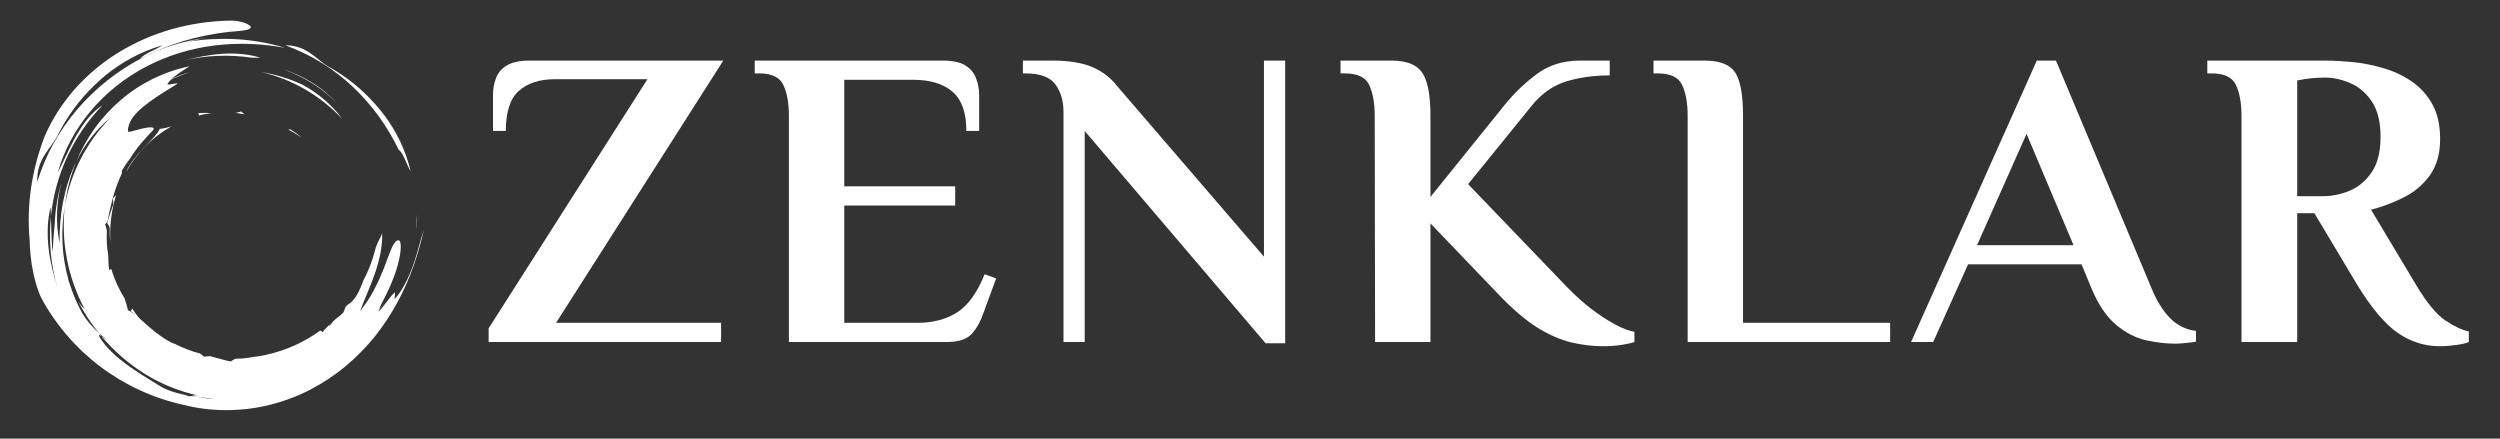 <svg version="1.2" preserveAspectRatio="xMidYMid meet" height="50" viewBox="0 0 213.75 37.5" zoomAndPan="magnify" width="285" xmlns:xlink="http://www.w3.org/1999/xlink" xmlns="http://www.w3.org/2000/svg"><rect x="0" y="0" width="213.75" height="37.5" fill="#333333" stroke="none"/><defs><clipPath id="0ae3a7e8d2"><path d="M 2.395 1.762 L 36.438 1.762 L 36.438 35.066 L 2.395 35.066 Z M 2.395 1.762"></path></clipPath></defs><g id="1291eaff3b"><path d="M 28.105 5.711 C 29.605 6.539 30.969 7.641 32.086 8.914 C 32.648 9.547 33.156 10.215 33.598 10.914 C 34.039 11.609 34.434 12.316 34.754 13.039 C 34.227 11.891 33.57 10.805 32.801 9.812 C 33.375 10.559 33.832 11.309 34.211 12.094 C 34.59 12.883 34.891 13.711 35.113 14.641 C 35.023 14.52 34.941 14.352 34.863 14.168 C 34.781 13.984 34.695 13.789 34.609 13.598 C 34.527 13.406 34.438 13.23 34.348 13.09 C 34.258 12.949 34.168 12.848 34.086 12.805 C 33.121 10.781 31.781 8.938 30.137 7.395 C 28.496 5.852 26.527 4.637 24.391 3.875 C 25.332 3.867 26.023 4.191 26.574 4.578 C 27.133 4.957 27.559 5.406 28.105 5.711" style="stroke:none;fill-rule:nonzero;fill:#ffffff;fill-opacity:1;"></path><path d="M 35.629 19.609 C 35.621 19.387 35.609 19.164 35.602 18.945 C 35.598 18.723 35.57 18.508 35.559 18.293 C 35.625 18.75 35.648 19.203 35.629 19.609" style="stroke:none;fill-rule:nonzero;fill:#ffffff;fill-opacity:1;"></path><path d="M 6.238 16.277 C 6.16 16.723 6.105 17.172 6.047 17.605 C 6.059 17.16 6.141 16.715 6.238 16.277" style="stroke:none;fill-rule:nonzero;fill:#ffffff;fill-opacity:1;"></path><path d="M 22.277 4.938 C 22.023 4.93 21.766 4.938 21.508 4.93 C 19.609 4.652 17.617 4.715 15.66 5.184 C 16.719 4.914 17.828 4.684 18.957 4.605 C 20.082 4.527 21.23 4.613 22.277 4.938" style="stroke:none;fill-rule:nonzero;fill:#ffffff;fill-opacity:1;"></path><path d="M 24.156 5.914 C 25.066 6.191 25.949 6.594 26.746 7.102 C 27.547 7.605 28.262 8.211 28.855 8.875 C 27.633 7.586 25.988 6.539 24.156 5.914" style="stroke:none;fill-rule:nonzero;fill:#ffffff;fill-opacity:1;"></path><path d="M 11.641 27.184 C 11.672 27.148 11.715 27.145 11.766 27.152 C 11.805 27.176 11.848 27.191 11.887 27.195 C 12.25 27.66 12.648 28.105 13.082 28.516 C 12.953 28.441 12.789 28.426 12.668 28.336 C 12.551 28.219 12.469 28.105 12.398 28.008 C 12.328 27.914 12.27 27.824 12.211 27.734 C 12.152 27.645 12.086 27.562 11.992 27.477 C 11.902 27.387 11.797 27.289 11.641 27.184" style="stroke:none;fill-rule:nonzero;fill:#ffffff;fill-opacity:1;"></path><path d="M 6.352 15.785 C 6.348 15.77 6.344 15.754 6.34 15.734 C 6.371 15.582 6.398 15.43 6.441 15.285 C 6.453 15.266 6.461 15.254 6.473 15.234 C 6.434 15.418 6.391 15.602 6.352 15.785" style="stroke:none;fill-rule:nonzero;fill:#ffffff;fill-opacity:1;"></path><path d="M 11.164 26.594 C 11.223 26.531 11.285 26.465 11.309 26.383 C 11.395 26.523 11.492 26.656 11.586 26.793 C 11.68 26.93 11.781 27.059 11.883 27.191 C 11.844 27.176 11.805 27.16 11.766 27.152 C 11.715 27.125 11.668 27.082 11.621 27.035 C 11.574 26.984 11.527 26.93 11.48 26.875 C 11.387 26.762 11.281 26.66 11.164 26.594" style="stroke:none;fill-rule:nonzero;fill:#ffffff;fill-opacity:1;"></path><path d="M 9.383 19.559 C 9.383 19.359 9.207 19.172 9.164 19.074 C 9.316 18.547 9.492 18.043 9.684 17.465 C 9.66 17.363 9.699 17.168 9.656 16.961 C 9.758 16.871 9.848 16.77 9.934 16.664 C 9.531 17.926 9.355 19.309 9.441 20.734 C 9.414 20.547 9.402 20.352 9.383 20.156 C 9.379 19.961 9.375 19.762 9.383 19.559" style="stroke:none;fill-rule:nonzero;fill:#ffffff;fill-opacity:1;"></path><g clip-path="url(#0ae3a7e8d2)" clip-rule="nonzero"><path d="M 32.672 19.938 C 32.699 20.5 32.633 21.078 32.527 21.66 C 32.414 22.238 32.25 22.812 32.059 23.375 C 31.664 24.5 31.176 25.559 30.781 26.605 C 31.191 26.102 31.594 25.508 31.93 24.879 C 32.27 24.25 32.559 23.594 32.805 22.984 C 33.277 21.77 33.562 20.746 33.965 20.562 C 34.168 20.473 34.254 20.668 34.266 21.055 C 34.27 21.246 34.242 21.488 34.207 21.758 C 34.16 22.031 34.094 22.332 34.012 22.652 C 33.84 23.289 33.57 23.984 33.281 24.637 C 32.988 25.285 32.66 25.887 32.41 26.379 C 32.617 26.156 32.617 26.156 32.824 25.93 C 32.613 26.156 32.418 26.383 32.363 26.652 C 32.477 26.547 32.594 26.402 32.719 26.246 C 32.848 26.09 32.984 25.922 33.105 25.754 C 33.23 25.586 33.359 25.43 33.469 25.293 C 33.578 25.156 33.684 25.051 33.773 24.996 C 33.762 25.188 33.758 25.379 33.738 25.574 C 34.32 24.961 34.879 23.91 35.285 22.781 C 35.699 21.652 35.957 20.465 36.25 19.609 C 35.777 21.691 35.082 23.828 33.98 25.848 C 33.434 26.855 32.793 27.836 32.059 28.758 C 31.316 29.676 30.477 30.535 29.547 31.312 C 28.621 32.086 27.594 32.762 26.5 33.328 C 25.406 33.895 24.234 34.324 23.035 34.621 C 21.832 34.926 20.594 35.062 19.367 35.066 C 18.141 35.066 16.918 34.93 15.754 34.629 C 14.441 34.344 13.168 33.926 11.969 33.367 C 11.363 33.098 10.785 32.777 10.215 32.449 C 9.656 32.105 9.102 31.746 8.586 31.348 C 8.055 30.957 7.562 30.527 7.078 30.086 C 6.605 29.629 6.145 29.164 5.723 28.664 C 4.871 27.668 4.117 26.586 3.504 25.426 C 3.297 24.977 3.012 24.184 2.836 23.273 C 2.645 22.367 2.547 21.355 2.535 20.516 C 2.398 19.035 2.441 17.527 2.66 16.035 C 2.727 15.664 2.773 15.289 2.859 14.918 L 2.98 14.363 L 3.121 13.812 L 3.191 13.539 L 3.273 13.266 L 3.441 12.719 L 3.625 12.18 C 3.688 11.996 3.754 11.816 3.824 11.641 C 4.141 10.891 4.539 10.184 4.969 9.496 C 5.41 8.816 5.902 8.172 6.438 7.566 C 7.52 6.363 8.777 5.312 10.172 4.465 C 12.953 2.758 16.258 1.82 19.707 1.762 C 20.051 1.758 20.426 1.812 20.738 1.898 C 21.047 1.992 21.297 2.109 21.395 2.227 C 21.492 2.34 21.441 2.453 21.164 2.535 C 21.027 2.574 20.832 2.605 20.574 2.633 C 20.312 2.672 19.988 2.688 19.586 2.723 C 18.262 2.871 16.949 3.133 15.68 3.512 C 14.406 3.895 13.18 4.402 12.008 5.023 C 12.051 4.934 12.156 4.84 12.297 4.742 C 12.367 4.691 12.449 4.641 12.535 4.59 C 12.625 4.543 12.719 4.496 12.812 4.445 C 13.195 4.246 13.629 4.066 13.875 3.875 C 12.918 4.152 12.074 4.512 11.27 4.941 C 10.473 5.375 9.715 5.883 8.965 6.516 C 9.965 5.668 11.062 4.938 12.23 4.332 C 10.77 5.086 9.328 6.07 8.062 7.301 C 6.789 8.523 5.707 9.996 4.918 11.594 C 4.621 12.176 4.184 12.645 3.82 13.246 C 3.445 13.84 3.148 14.574 3.188 15.547 C 3.531 14.422 3.992 13.328 4.562 12.293 C 5.133 11.262 5.809 10.289 6.566 9.395 C 8.09 7.605 9.949 6.121 12.008 5.023 C 12.004 5.031 12 5.043 11.996 5.051 C 12.906 4.547 13.828 4.156 14.766 3.863 C 15.707 3.57 16.66 3.363 17.656 3.23 C 17.504 3.258 17.348 3.285 17.195 3.316 C 17.043 3.352 16.891 3.387 16.742 3.418 C 16.441 3.477 16.156 3.551 15.883 3.594 L 16.426 3.508 L 16.965 3.445 C 17.324 3.395 17.688 3.379 18.047 3.352 C 18.766 3.32 19.48 3.305 20.191 3.352 C 20.902 3.383 21.609 3.477 22.309 3.594 C 22.656 3.664 23.008 3.723 23.348 3.812 C 23.52 3.855 23.695 3.895 23.863 3.941 L 24.375 4.094 C 22.402 3.723 20.363 3.637 18.348 3.887 C 16.336 4.137 14.336 4.734 12.516 5.688 C 10.695 6.633 9.055 7.938 7.75 9.496 C 6.441 11.051 5.469 12.863 4.938 14.746 C 5.465 13.766 5.938 12.605 6.555 11.535 C 7.172 10.469 7.93 9.508 8.758 9.008 C 8.152 9.637 7.594 10.316 7.094 11.039 C 6.598 11.766 6.156 12.531 5.781 13.332 C 5.031 14.938 4.535 16.688 4.355 18.496 C 4.348 18.223 4.336 17.957 4.332 17.691 C 4.051 18.801 4.02 19.996 4.148 21.172 C 4.277 22.348 4.574 23.496 4.906 24.586 C 4.965 24.785 5.016 24.98 5.09 25.172 C 5.02 24.98 4.969 24.781 4.906 24.586 C 4.316 22.566 4.156 20.488 4.355 18.496 C 4.387 19.418 4.391 20.383 4.484 21.547 C 4.52 21.227 4.555 20.84 4.57 20.422 C 4.602 20.008 4.625 19.562 4.68 19.117 C 4.727 17.949 4.91 16.785 5.238 15.676 C 4.793 17.41 4.766 19.211 5.094 20.766 C 5.086 19.582 5.168 18.387 5.402 17.215 C 5.637 16.047 5.992 14.902 6.508 13.848 C 6.27 14.445 6.059 15.055 5.906 15.676 C 5.742 16.293 5.633 16.926 5.551 17.559 C 5.176 19.664 5.258 21.895 5.883 24.02 C 5.848 23.941 5.824 23.859 5.793 23.781 C 5.84 23.945 5.898 24.102 5.957 24.258 C 6.215 25.086 6.551 25.895 6.969 26.664 C 7.355 27.352 7.875 27.938 8.434 28.457 C 8.516 28.555 8.594 28.656 8.676 28.754 C 8.469 28.609 8.328 28.566 8.598 28.957 C 9.16 29.805 9.957 30.523 10.836 31.168 C 11.051 31.336 11.285 31.48 11.512 31.641 C 11.738 31.797 11.98 31.941 12.211 32.098 C 12.695 32.398 13.184 32.699 13.68 33.008 C 14.203 33.34 15 33.605 15.875 33.777 C 16.094 33.902 16.23 33.891 16.352 33.863 C 16.543 33.891 16.734 33.926 16.926 33.945 C 17.16 33.984 17.391 34.027 17.625 34.051 C 17.859 34.07 18.094 34.09 18.324 34.086 C 18.098 34.066 17.867 34.043 17.633 34.023 C 17.398 34.004 17.164 33.973 16.926 33.945 C 16.75 33.922 16.582 33.879 16.406 33.848 C 16.539 33.812 16.68 33.77 16.934 33.816 C 15.359 33.469 13.82 32.859 12.418 31.988 C 11.02 31.125 9.75 30.023 8.676 28.754 C 8.852 28.863 9.082 29.035 9.191 29.098 C 8.934 28.891 8.676 28.684 8.434 28.457 C 7.762 27.617 7.164 26.711 6.668 25.746 C 6.844 26.023 7.043 26.258 7.238 26.445 C 6.535 25.098 6.004 23.648 5.723 22.145 C 5.578 21.395 5.484 20.633 5.461 19.863 C 5.438 19.098 5.453 18.324 5.551 17.559 C 6.066 14.703 7.461 12.094 9.414 10.094 C 8.234 11.055 7.219 12.355 6.508 13.848 C 6.926 12.832 7.461 11.863 8.102 10.969 C 8.746 10.07 9.5 9.258 10.34 8.539 C 12.016 7.102 14.066 6.105 16.203 5.668 C 16.031 5.785 15.844 5.906 15.652 6.027 C 15.461 6.145 15.273 6.281 15.098 6.406 C 14.918 6.531 14.762 6.676 14.625 6.805 C 14.555 6.867 14.496 6.934 14.441 7 C 14.391 7.066 14.344 7.133 14.309 7.195 C 14.332 7.234 14.43 7.23 14.547 7.215 C 14.664 7.199 14.809 7.172 14.926 7.152 C 15.164 7.113 15.301 7.102 14.969 7.289 C 14.672 7.465 14.395 7.648 14.125 7.809 C 13.863 7.988 13.602 8.137 13.363 8.305 C 12.883 8.621 12.465 8.941 12.102 9.25 C 11.383 9.871 10.934 10.508 10.934 11.219 C 10.949 11.301 11.125 11.273 11.363 11.203 C 11.488 11.176 11.633 11.137 11.777 11.094 C 11.848 11.074 11.922 11.055 12 11.031 C 12.074 11.016 12.152 11 12.227 10.98 C 12.375 10.949 12.516 10.918 12.645 10.902 C 12.773 10.891 12.887 10.887 12.973 10.895 C 13.141 10.914 13.199 10.988 13.07 11.152 C 12.59 11.637 11.754 12.516 11.086 13.609 C 10.961 13.75 10.863 13.91 10.75 14.066 C 10.645 14.223 10.547 14.395 10.441 14.562 C 10.402 14.598 10.414 14.699 10.422 14.82 C 10.129 15.441 9.898 16.07 9.73 16.633 C 9.559 17.195 9.465 17.695 9.371 18.047 C 9.344 18.18 9.316 18.312 9.289 18.445 C 9.258 18.578 9.246 18.711 9.223 18.844 C 9.16 18.98 9.082 19.098 8.992 19.191 C 9.059 19.367 9.094 19.539 9.137 19.711 C 9.098 20.441 9.137 21.164 9.258 21.871 C 9.262 22.277 9.27 22.695 9.336 23.098 C 9.391 23.07 9.449 22.984 9.531 23.035 C 9.652 23.473 9.824 23.887 10 24.301 C 10.195 24.707 10.395 25.109 10.641 25.488 C 10.699 25.668 10.762 25.836 10.812 26.008 C 10.84 26.094 10.859 26.184 10.879 26.27 C 10.902 26.355 10.922 26.438 10.938 26.523 C 11.461 26.758 12.027 27.324 12.699 27.906 C 13.359 28.496 14.148 29.07 14.871 29.387 L 14.879 29.367 C 15.582 29.73 16.328 30.023 17.113 30.23 C 17.23 30.309 17.34 30.398 17.445 30.5 C 17.66 30.453 17.871 30.477 17.977 30.453 C 18.605 30.625 19.148 30.785 19.715 30.906 C 19.82 30.867 20.012 30.676 20.223 30.668 C 20.438 30.676 20.648 30.652 20.859 30.637 C 21.066 30.617 21.266 30.582 21.469 30.551 C 21.938 30.488 22.414 30.426 22.891 30.305 C 24.492 29.941 26.02 29.246 27.371 28.27 C 27.457 28.285 27.523 28.344 27.594 28.398 C 27.656 28.273 27.762 28.156 27.875 28.051 C 27.93 28 27.988 27.949 28.039 27.898 C 28.086 27.844 28.129 27.793 28.156 27.738 C 28.148 27.793 28.152 27.836 28.191 27.863 C 28.301 27.695 28.398 27.578 28.488 27.48 C 28.574 27.379 28.66 27.305 28.75 27.234 C 28.84 27.168 28.93 27.102 29.027 27.02 C 29.125 26.938 29.238 26.848 29.359 26.715 C 29.449 26.582 29.461 26.41 29.531 26.27 C 29.586 26.215 29.629 26.152 29.68 26.094 C 29.867 25.977 30.039 25.848 30.172 25.691 C 30.309 25.535 30.434 25.371 30.531 25.188 C 30.582 25.098 30.633 25.004 30.68 24.91 C 30.73 24.816 30.766 24.715 30.812 24.617 C 30.852 24.516 30.895 24.418 30.938 24.316 C 30.977 24.211 31.02 24.109 31.059 24.004 C 31.48 23.203 31.824 22.344 32.055 21.441 C 32.137 21.082 32.254 20.84 32.359 20.617 C 32.418 20.508 32.473 20.402 32.527 20.293 C 32.582 20.184 32.629 20.07 32.672 19.938" style="stroke:none;fill-rule:nonzero;fill:#ffffff;fill-opacity:1;"></path></g><path d="M 13.246 28.66 C 13.824 29.188 14.461 29.66 15.145 30.066 C 15.051 30.02 14.953 29.98 14.859 29.938 C 14.762 29.898 14.672 29.848 14.582 29.805 C 14.488 29.762 14.398 29.719 14.309 29.672 C 14.223 29.621 14.137 29.57 14.055 29.52 C 13.887 29.418 13.734 29.293 13.598 29.152 C 13.457 29.016 13.34 28.848 13.246 28.66" style="stroke:none;fill-rule:nonzero;fill:#ffffff;fill-opacity:1;"></path><path d="M 13.66 11.02 C 13.824 11.004 13.988 10.969 14.156 10.938 C 14.32 10.902 14.484 10.852 14.656 10.805 C 13.082 11.688 11.746 13.008 10.836 14.609 L 10.816 14.602 C 11.148 13.938 11.719 13.223 12.301 12.629 C 12.875 12.023 13.43 11.516 13.66 11.02" style="stroke:none;fill-rule:nonzero;fill:#ffffff;fill-opacity:1;"></path><path d="M 11.766 27.152 C 11.805 27.16 11.844 27.176 11.883 27.191 C 11.883 27.191 11.887 27.191 11.887 27.195 C 11.848 27.191 11.805 27.176 11.766 27.152" style="stroke:none;fill-rule:nonzero;fill:#ffffff;fill-opacity:1;"></path><path d="M 15.941 6.25 C 16.02 6.227 16.094 6.207 16.172 6.188 C 15.887 6.289 15.602 6.387 15.324 6.504 C 15.043 6.613 14.77 6.742 14.496 6.863 C 14.914 6.621 15.41 6.406 15.941 6.25" style="stroke:none;fill-rule:nonzero;fill:#ffffff;fill-opacity:1;"></path><path d="M 22.34 6.16 C 22.488 6.184 22.641 6.211 22.789 6.242 C 22.938 6.273 23.086 6.301 23.234 6.336 C 23.527 6.414 23.828 6.48 24.117 6.578 C 24.703 6.746 25.273 6.977 25.832 7.227 C 27.219 7.973 28.414 9 29.266 10.172 C 27.449 8.227 25.035 6.781 22.34 6.16" style="stroke:none;fill-rule:nonzero;fill:#ffffff;fill-opacity:1;"></path><path d="M 16.945 9.676 C 17.043 9.668 17.137 9.656 17.234 9.656 C 17.328 9.652 17.426 9.652 17.523 9.652 C 17.715 9.648 17.91 9.668 18.102 9.672 C 17.914 9.699 17.727 9.719 17.547 9.758 L 17.27 9.809 C 17.18 9.828 17.09 9.852 17 9.875 C 17.051 9.797 16.969 9.734 16.945 9.676" style="stroke:none;fill-rule:nonzero;fill:#ffffff;fill-opacity:1;"></path><path d="M 11.547 8.652 C 11.645 8.578 11.746 8.504 11.84 8.434 C 11.613 8.652 11.41 8.898 11.203 9.133 C 11.266 9.031 11.438 8.816 11.547 8.652" style="stroke:none;fill-rule:nonzero;fill:#ffffff;fill-opacity:1;"></path><path d="M 20.938 9.777 C 20.805 9.746 20.672 9.73 20.535 9.711 C 20.402 9.688 20.266 9.664 20.133 9.656 C 20.297 9.621 20.457 9.59 20.625 9.531 C 20.707 9.629 20.812 9.703 20.938 9.777" style="stroke:none;fill-rule:nonzero;fill:#ffffff;fill-opacity:1;"></path><path d="M 24.887 11.098 C 25.043 11.199 25.195 11.301 25.34 11.406 C 25.48 11.52 25.625 11.621 25.75 11.738 C 25.395 11.504 25.027 11.27 24.645 11.074 C 24.758 11.07 24.855 11.059 24.887 11.098" style="stroke:none;fill-rule:nonzero;fill:#ffffff;fill-opacity:1;"></path><g style="fill:#ffffff;fill-opacity:1;"><g transform="translate(40.653, 29.243)"><path d="M 4.594 -24.062 L 21.188 -24.062 L 6.891 -1.641 L 21 -1.641 L 21 0 L 1.125 0 L 1.125 -1.172 L 14.703 -22.469 L 6.781 -22.469 C 5.488 -22.469 4.469 -22.141 3.719 -21.484 C 2.969 -20.828 2.594 -19.68 2.594 -18.047 L 1.5 -18.047 L 1.5 -21.156 C 1.5 -21.633 1.582 -22.098 1.75 -22.547 C 1.914 -23.004 2.223 -23.367 2.672 -23.641 C 3.129 -23.922 3.77 -24.062 4.594 -24.062 Z M 4.594 -24.062" style="stroke:none"></path></g></g><g style="fill:#ffffff;fill-opacity:1;"><g transform="translate(63.983, 29.243)"><path d="M 0.547 -24.062 L 16.625 -24.062 C 17.477 -24.062 18.125 -23.922 18.562 -23.641 C 19 -23.367 19.301 -23.004 19.469 -22.547 C 19.645 -22.098 19.734 -21.633 19.734 -21.156 L 19.734 -18.047 L 18.641 -18.047 C 18.641 -19.609 18.242 -20.727 17.453 -21.406 C 16.66 -22.082 15.535 -22.422 14.078 -22.422 L 8.203 -22.422 L 8.203 -13.312 L 17.688 -13.312 L 17.688 -11.672 L 8.203 -11.672 L 8.203 -1.641 L 14.438 -1.641 C 15.781 -1.641 16.914 -1.938 17.844 -2.531 C 18.781 -3.125 19.566 -4.211 20.203 -5.797 L 21.188 -5.438 L 20.125 -2.547 C 19.863 -1.773 19.52 -1.156 19.094 -0.688 C 18.664 -0.227 17.953 0 16.953 0 L 3.469 0 L 3.469 -19.328 C 3.469 -20.422 3.312 -21.301 3 -21.969 C 2.695 -22.633 2 -22.969 0.906 -22.969 L 0.547 -22.969 Z M 0.547 -24.062" style="stroke:none"></path></g></g><g style="fill:#ffffff;fill-opacity:1;"><g transform="translate(87.35, 29.243)"><path d="M 8.172 -21.875 L 20.719 -7.297 L 20.719 -24.062 L 22.531 -24.062 L 22.531 0.109 L 20.859 0.109 L 5.391 -18.047 L 5.391 0 L 3.578 0 L 3.578 -19.688 C 3.578 -20.613 3.348 -21.391 2.891 -22.016 C 2.441 -22.648 1.578 -22.969 0.297 -22.969 L 0.109 -22.969 L 0.109 -24.062 L 2.656 -24.062 C 4.039 -24.062 5.164 -23.879 6.031 -23.516 C 6.895 -23.148 7.609 -22.602 8.172 -21.875 Z M 8.172 -21.875" style="stroke:none"></path></g></g><g style="fill:#ffffff;fill-opacity:1;"><g transform="translate(114.07, 29.243)"><path d="M 3.5 0 L 3.469 -19.328 C 3.469 -20.422 3.312 -21.301 3 -21.969 C 2.695 -22.633 2 -22.969 0.906 -22.969 L 0.547 -22.969 L 0.547 -24.062 L 4.922 -24.062 C 6.18 -24.062 7.047 -23.723 7.516 -23.047 C 7.992 -22.367 8.234 -21.129 8.234 -19.328 L 8.234 -12.406 L 14.547 -20.234 C 15.348 -21.234 16.266 -22.117 17.297 -22.891 C 18.336 -23.672 19.57 -24.062 21 -24.062 L 23.562 -24.062 L 23.562 -22.797 C 22.176 -22.797 20.922 -22.617 19.797 -22.266 C 18.68 -21.91 17.711 -21.223 16.891 -20.203 L 11.453 -13.5 L 19.875 -4.734 C 20.508 -4.078 21.18 -3.469 21.891 -2.906 C 22.609 -2.352 23.301 -1.895 23.969 -1.531 C 24.645 -1.164 25.211 -0.945 25.672 -0.875 L 25.672 0 C 25.398 0.094 25.023 0.176 24.547 0.25 C 24.078 0.32 23.566 0.359 23.016 0.359 C 22.109 0.359 21.191 0.25 20.266 0.031 C 19.348 -0.188 18.383 -0.609 17.375 -1.234 C 16.363 -1.867 15.273 -2.797 14.109 -4.016 L 8.234 -10.141 L 8.234 0 Z M 3.5 0" style="stroke:none"></path></g></g><g style="fill:#ffffff;fill-opacity:1;"><g transform="translate(140.826, 29.243)"><path d="M 8.203 -1.641 L 20.781 -1.641 L 20.781 0 L 3.469 0 L 3.469 -19.328 C 3.469 -20.422 3.312 -21.301 3 -21.969 C 2.695 -22.633 2 -22.969 0.906 -22.969 L 0.547 -22.969 L 0.547 -24.062 L 4.922 -24.062 C 6.211 -24.062 7.082 -23.723 7.531 -23.047 C 7.977 -22.367 8.203 -21.129 8.203 -19.328 Z M 8.203 -1.641" style="stroke:none"></path></g></g><g style="fill:#ffffff;fill-opacity:1;"><g transform="translate(163.099, 29.243)"><path d="M 12.688 -24.062 L 20.859 -4.594 C 21.297 -3.52 21.828 -2.664 22.453 -2.031 C 23.086 -1.406 23.82 -1.047 24.656 -0.953 L 24.656 -0.031 C 24.457 0.008 24.18 0.047 23.828 0.078 C 23.473 0.117 23.164 0.141 22.906 0.141 C 22.102 0.141 21.254 0.039 20.359 -0.156 C 19.473 -0.363 18.625 -0.805 17.812 -1.484 C 17 -2.172 16.301 -3.207 15.719 -4.594 L 14.875 -6.641 L 5.172 -6.641 L 2.188 0 L 0.297 0 L 11.047 -24.062 Z M 10.172 -17.797 L 5.938 -8.281 L 14.188 -8.281 Z M 10.172 -17.797" style="stroke:none"></path></g></g><g style="fill:#ffffff;fill-opacity:1;"><g transform="translate(188.178, 29.243)"><path d="M 10.609 -22.609 C 9.785 -22.609 8.992 -22.523 8.234 -22.359 L 8.234 -12.469 L 10.438 -12.469 C 11.207 -12.469 11.969 -12.625 12.719 -12.938 C 13.477 -13.258 14.109 -13.789 14.609 -14.531 C 15.109 -15.27 15.359 -16.273 15.359 -17.547 C 15.359 -18.805 15.113 -19.805 14.625 -20.547 C 14.133 -21.285 13.523 -21.812 12.797 -22.125 C 12.066 -22.445 11.336 -22.609 10.609 -22.609 Z M 13.344 -4.922 L 9.703 -11.016 L 8.234 -11.016 L 8.234 0 L 3.469 0 L 3.469 -19.328 C 3.469 -20.422 3.312 -21.301 3 -21.969 C 2.695 -22.633 2 -22.969 0.906 -22.969 L 0.547 -22.969 L 0.547 -24.062 L 10.609 -24.062 C 11.297 -24.062 12.078 -24.02 12.953 -23.938 C 13.828 -23.852 14.703 -23.68 15.578 -23.422 C 16.453 -23.172 17.258 -22.797 18 -22.297 C 18.738 -21.797 19.332 -21.145 19.781 -20.344 C 20.227 -19.539 20.453 -18.547 20.453 -17.359 C 20.453 -16.098 20.156 -15.055 19.562 -14.234 C 18.969 -13.422 18.211 -12.789 17.297 -12.344 C 16.391 -11.895 15.473 -11.551 14.547 -11.312 L 18.375 -4.922 C 19.301 -3.367 20.148 -2.336 20.922 -1.828 C 21.703 -1.316 22.363 -1.008 22.906 -0.906 L 22.906 0 C 22.707 0.094 22.359 0.176 21.859 0.25 C 21.359 0.32 20.879 0.359 20.422 0.359 C 19.129 0.359 17.93 -0.02 16.828 -0.781 C 15.723 -1.551 14.562 -2.93 13.344 -4.922 Z M 13.344 -4.922" style="stroke:none"></path></g></g></g></svg>